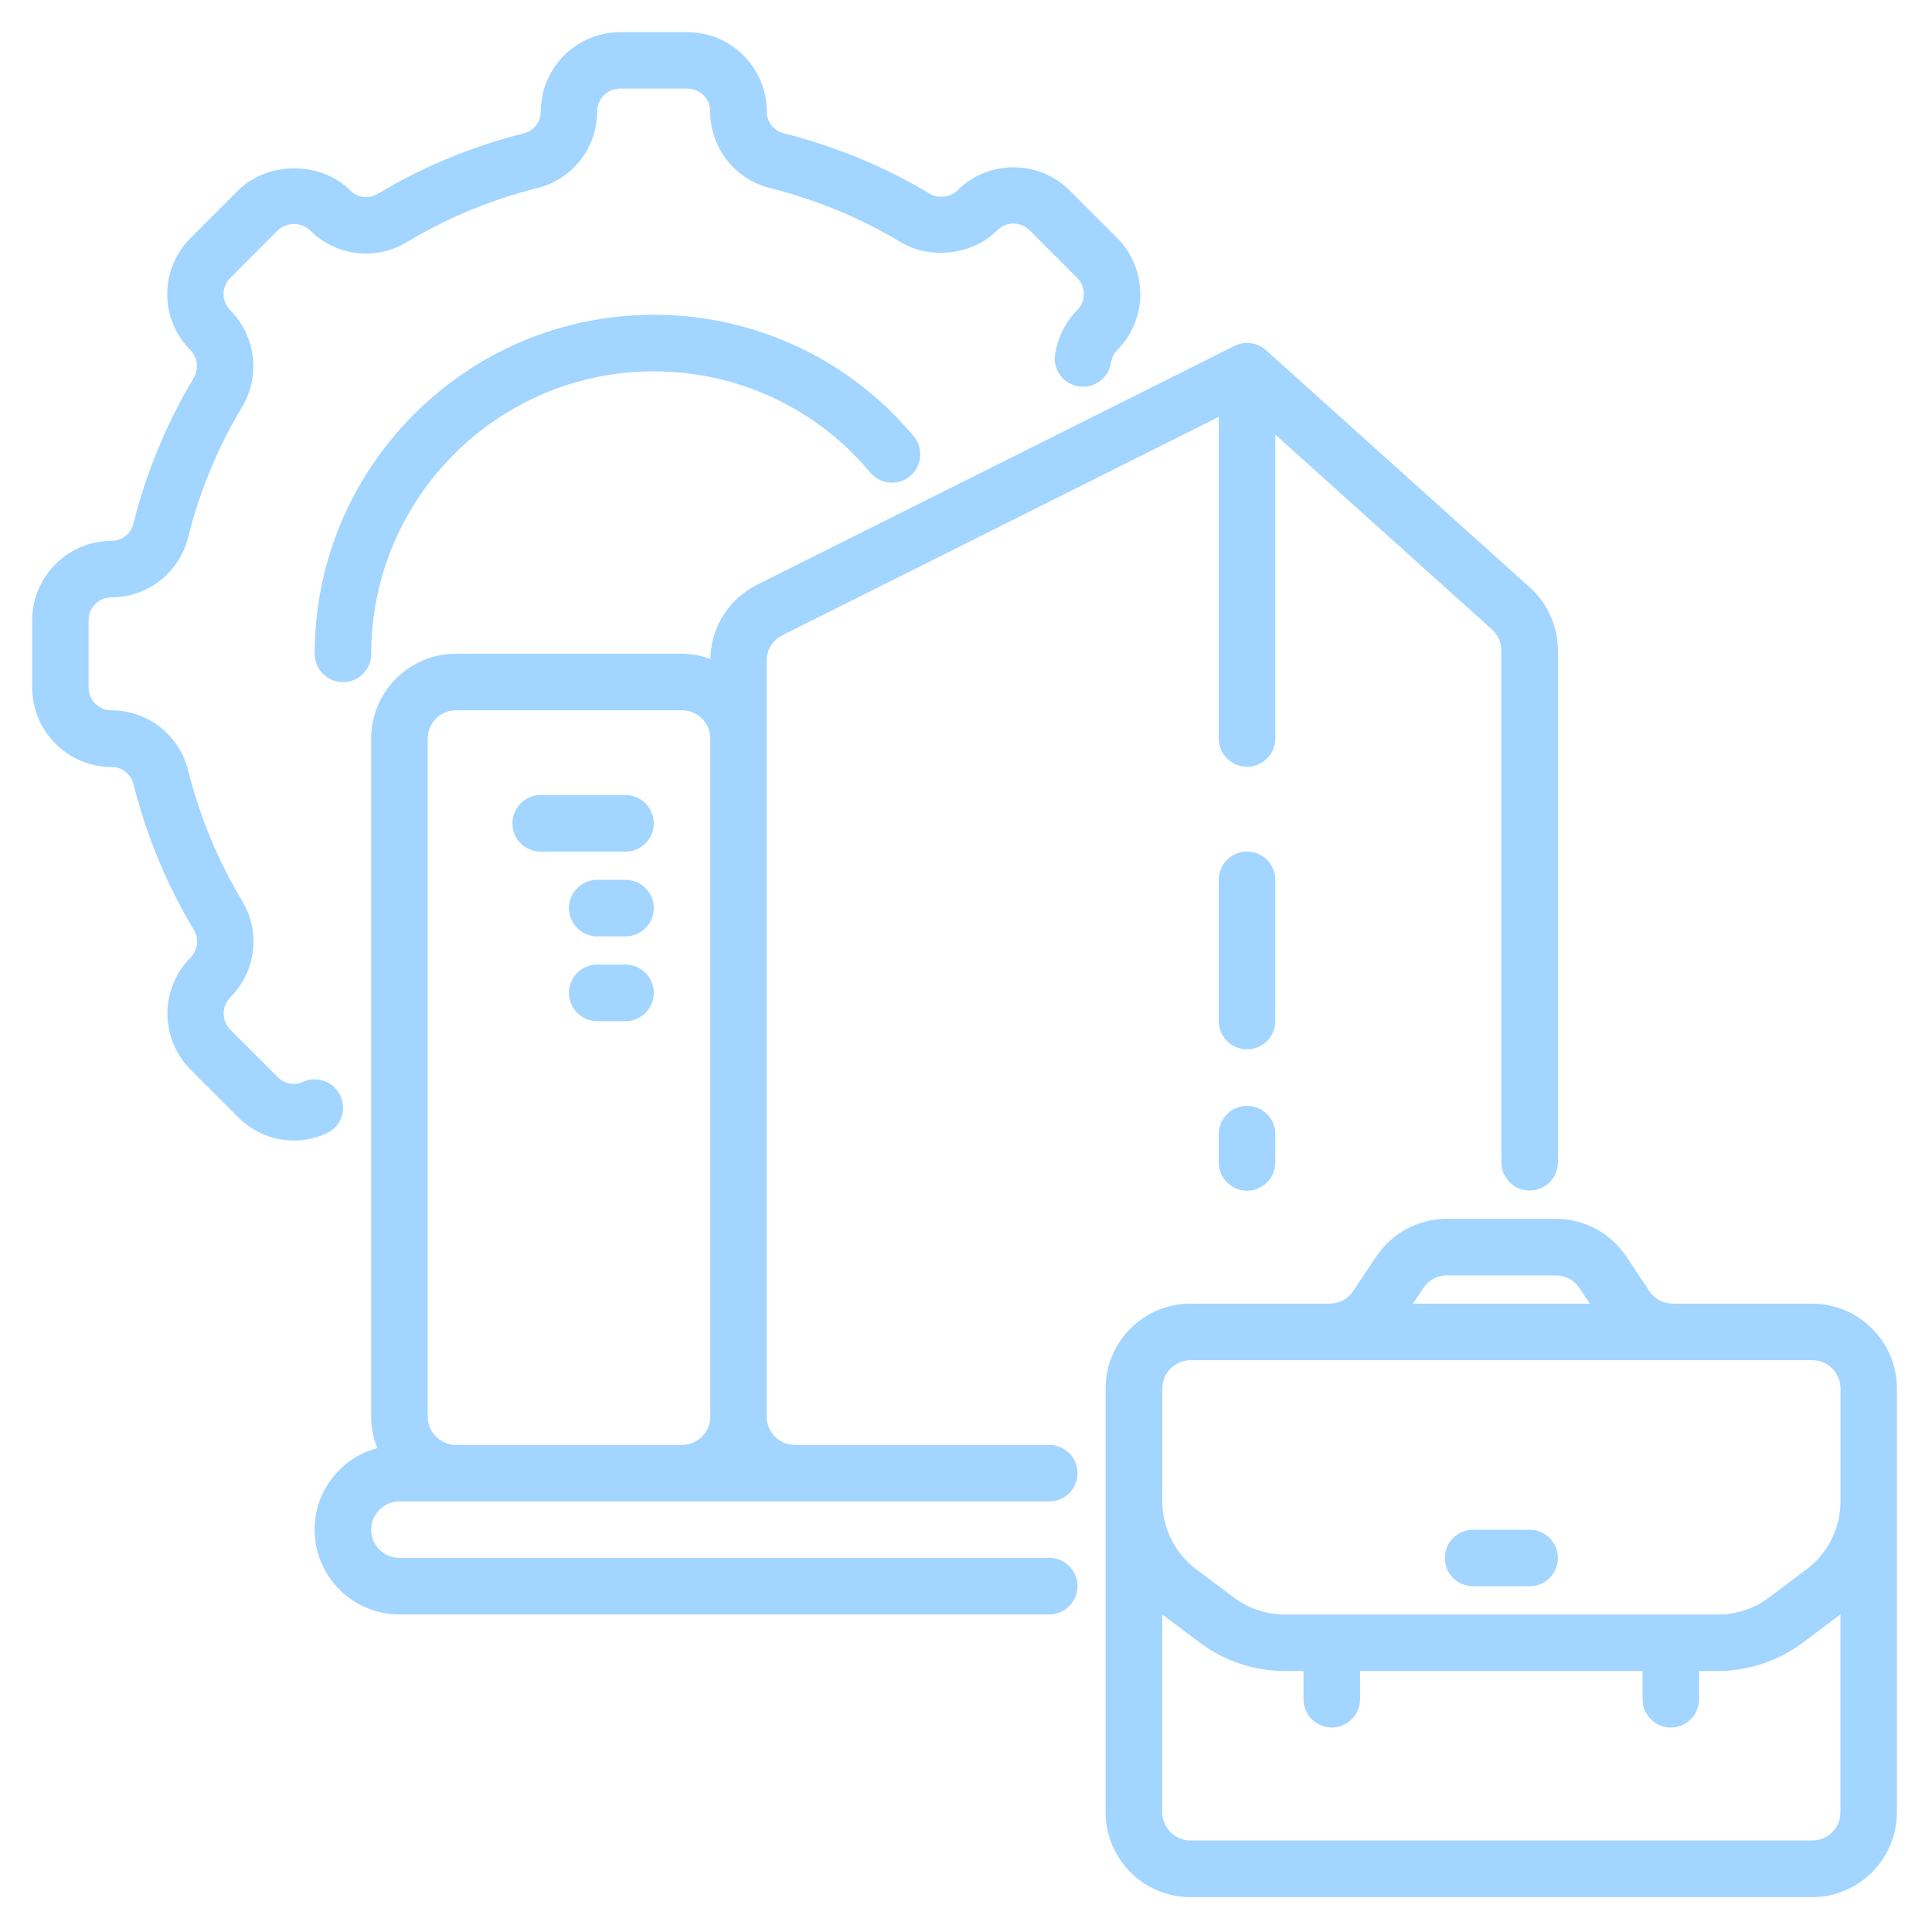 <svg width="60" height="60" viewBox="0 0 60 60" fill="none" xmlns="http://www.w3.org/2000/svg">
<path d="M12.405 46.629H32.586C33.07 46.629 33.464 46.236 33.464 45.751C33.464 45.267 33.07 44.873 32.586 44.873H24.687C24.203 44.873 23.809 44.48 23.809 43.995V20.514C23.809 20.181 23.997 19.878 24.299 19.727L37.85 12.947V22.934C37.85 23.419 38.243 23.812 38.728 23.812C39.213 23.812 39.606 23.419 39.606 22.934V13.497L46.335 19.548C46.52 19.715 46.627 19.954 46.627 20.205V36.095C46.627 36.58 47.02 36.973 47.504 36.973C47.989 36.973 48.382 36.58 48.382 36.095V20.205C48.382 19.459 48.067 18.746 47.512 18.246L39.317 10.876C39.049 10.636 38.66 10.582 38.337 10.743L23.517 18.157C22.632 18.6 22.079 19.48 22.061 20.465C21.785 20.366 21.491 20.303 21.181 20.303H14.16C12.709 20.303 11.527 21.483 11.527 22.937V43.996C11.527 44.342 11.597 44.67 11.72 44.972C11.277 45.09 10.87 45.314 10.555 45.639C10.05 46.132 9.771 46.793 9.771 47.505C9.771 48.956 10.951 50.138 12.405 50.138H32.586C33.07 50.138 33.464 49.745 33.464 49.26C33.464 48.776 33.07 48.382 32.586 48.382H12.405C11.92 48.382 11.527 47.989 11.527 47.505C11.527 47.27 11.615 47.054 11.795 46.879C11.954 46.718 12.17 46.627 12.402 46.627L12.405 46.629ZM13.283 22.937C13.283 22.452 13.676 22.059 14.161 22.059H21.181C21.665 22.059 22.059 22.452 22.059 22.937V43.996C22.059 44.48 21.665 44.874 21.181 44.874H14.161C13.676 44.874 13.283 44.48 13.283 43.996V22.937Z" fill="#A2D5FF"/>
<path d="M39.606 27.324C39.606 26.839 39.212 26.446 38.728 26.446C38.243 26.446 37.85 26.839 37.85 27.324V31.71C37.85 32.195 38.243 32.588 38.728 32.588C39.212 32.588 39.606 32.195 39.606 31.71V27.324Z" fill="#A2D5FF"/>
<path d="M38.728 34.344C38.243 34.344 37.85 34.737 37.85 35.222V36.1C37.85 36.584 38.243 36.978 38.728 36.978C39.212 36.978 39.606 36.584 39.606 36.1V35.222C39.606 34.737 39.212 34.344 38.728 34.344Z" fill="#A2D5FF"/>
<path d="M16.791 26.448H19.425C19.91 26.448 20.303 26.055 20.303 25.57C20.303 25.086 19.91 24.692 19.425 24.692H16.791C16.307 24.692 15.914 25.086 15.914 25.57C15.914 26.055 16.307 26.448 16.791 26.448Z" fill="#A2D5FF"/>
<path d="M19.425 27.324H18.547C18.062 27.324 17.669 27.717 17.669 28.202C17.669 28.686 18.062 29.079 18.547 29.079H19.425C19.909 29.079 20.303 28.686 20.303 28.202C20.303 27.717 19.909 27.324 19.425 27.324Z" fill="#A2D5FF"/>
<path d="M19.425 29.957H18.547C18.062 29.957 17.669 30.351 17.669 30.835C17.669 31.32 18.062 31.713 18.547 31.713H19.425C19.909 31.713 20.303 31.32 20.303 30.835C20.303 30.351 19.909 29.957 19.425 29.957Z" fill="#A2D5FF"/>
<path d="M56.278 40.486H51.951C51.657 40.486 51.383 40.341 51.222 40.096L50.508 39.025C50.018 38.29 49.2 37.853 48.317 37.853H44.931C44.05 37.853 43.229 38.29 42.74 39.025L42.026 40.096C41.862 40.341 41.591 40.486 41.297 40.486H36.97C35.519 40.486 34.336 41.666 34.336 43.12V56.283C34.336 57.734 35.516 58.917 36.97 58.917H56.275C57.726 58.917 58.909 57.736 58.909 56.283V43.12C58.909 41.669 57.729 40.486 56.275 40.486H56.278ZM44.204 39.999C44.368 39.754 44.639 39.609 44.934 39.609H48.32C48.614 39.609 48.888 39.754 49.049 39.999L49.375 40.486H43.879L44.204 39.999ZM36.097 43.12C36.097 42.636 36.491 42.242 36.975 42.242H56.281C56.765 42.242 57.159 42.636 57.159 43.12V46.629C57.159 47.452 56.765 48.242 56.106 48.736L54.937 49.614C54.483 49.953 53.923 50.141 53.355 50.141H39.901C39.335 50.141 38.773 49.953 38.319 49.614L37.15 48.736C36.491 48.242 36.097 47.455 36.097 46.632L36.097 43.12ZM56.279 57.159H36.973C36.489 57.159 36.095 56.765 36.095 56.281V50.138L37.265 51.016C38.018 51.581 38.953 51.894 39.898 51.894H40.482V52.772C40.482 53.256 40.875 53.65 41.36 53.65C41.844 53.65 42.238 53.256 42.238 52.772V51.894H51.011V52.772C51.011 53.256 51.405 53.65 51.889 53.65C52.374 53.65 52.767 53.256 52.767 52.772V51.894H53.353C54.296 51.894 55.231 51.581 55.987 51.016L57.156 50.138V56.281C57.156 56.765 56.763 57.159 56.279 57.159Z" fill="#A2D5FF"/>
<path d="M45.748 49.263H47.504C47.989 49.263 48.382 48.869 48.382 48.385C48.382 47.9 47.989 47.507 47.504 47.507H45.748C45.264 47.507 44.871 47.9 44.871 48.385C44.871 48.869 45.264 49.263 45.748 49.263Z" fill="#A2D5FF"/>
<path d="M10.571 34.034C10.37 33.594 9.847 33.396 9.409 33.599C9.143 33.719 8.838 33.661 8.627 33.453L7.153 31.979C7.02 31.846 6.945 31.663 6.945 31.476C6.945 31.288 7.02 31.106 7.153 30.973C7.95 30.176 8.101 28.946 7.52 27.977C6.767 26.729 6.202 25.362 5.84 23.919C5.567 22.825 4.587 22.061 3.462 22.061C3.071 22.061 2.751 21.744 2.751 21.35V19.261C2.751 18.87 3.068 18.55 3.462 18.55C4.587 18.55 5.567 17.787 5.84 16.692C6.202 15.247 6.77 13.882 7.52 12.634C7.747 12.259 7.867 11.824 7.867 11.37C7.867 10.722 7.606 10.089 7.153 9.635C6.872 9.354 6.872 8.911 7.153 8.63L8.627 7.156C8.893 6.89 9.367 6.892 9.633 7.156C10.43 7.953 11.662 8.104 12.629 7.523C13.876 6.77 15.242 6.205 16.687 5.84C17.781 5.567 18.545 4.59 18.545 3.462C18.545 3.071 18.862 2.751 19.256 2.751H21.345C21.736 2.751 22.056 3.068 22.056 3.462C22.056 4.59 22.819 5.566 23.913 5.84C25.359 6.205 26.727 6.77 27.972 7.52C28.881 8.072 30.199 7.924 30.97 7.153C31.252 6.872 31.695 6.872 31.976 7.153L33.45 8.627C33.583 8.76 33.659 8.943 33.659 9.13C33.659 9.318 33.583 9.5 33.453 9.633C33.096 9.99 32.851 10.472 32.768 10.993C32.69 11.472 33.015 11.923 33.495 11.998C33.974 12.074 34.425 11.751 34.5 11.271C34.526 11.118 34.596 10.972 34.693 10.876C35.151 10.417 35.414 9.781 35.414 9.133C35.414 8.484 35.151 7.848 34.693 7.39L33.218 5.916C32.257 4.954 30.694 4.954 29.733 5.916C29.519 6.129 29.129 6.171 28.884 6.022C27.488 5.181 25.961 4.548 24.343 4.142C24.031 4.063 23.814 3.787 23.814 3.467C23.814 2.107 22.707 1 21.35 1H19.261C17.901 1 16.794 2.107 16.794 3.467C16.794 3.787 16.578 4.063 16.265 4.142C14.65 4.548 13.124 5.181 11.73 6.022C11.459 6.184 11.102 6.14 10.881 5.918C9.964 4.999 8.312 4.999 7.393 5.918L5.918 7.393C5.452 7.859 5.194 8.479 5.194 9.135C5.194 9.792 5.452 10.412 5.918 10.878C6.043 11.003 6.116 11.188 6.116 11.373C6.116 11.503 6.085 11.626 6.022 11.727C5.181 13.126 4.548 14.653 4.142 16.268C4.063 16.578 3.785 16.797 3.467 16.797C2.107 16.797 1 17.904 1 19.264V21.353C1 22.713 2.107 23.82 3.467 23.82C3.787 23.82 4.063 24.038 4.144 24.349C4.551 25.964 5.184 27.49 6.025 28.886C6.187 29.157 6.142 29.514 5.921 29.736C5.462 30.194 5.199 30.83 5.199 31.478C5.199 32.127 5.462 32.763 5.921 33.221L7.395 34.696C7.869 35.17 8.492 35.42 9.125 35.42C9.466 35.42 9.813 35.347 10.141 35.198C10.581 34.998 10.777 34.477 10.576 34.036L10.571 34.034Z" fill="#A2D5FF"/>
<path d="M20.303 9.776C14.496 9.776 9.773 14.499 9.773 20.305C9.773 20.79 10.167 21.183 10.651 21.183C11.136 21.183 11.529 20.79 11.529 20.305C11.529 15.468 15.465 11.532 20.303 11.532C22.91 11.532 25.361 12.678 27.026 14.674C27.336 15.043 27.891 15.096 28.264 14.786C28.636 14.476 28.686 13.921 28.375 13.548C26.378 11.152 23.434 9.776 20.305 9.776L20.303 9.776Z" fill="#A2D5FF"/>
</svg>
